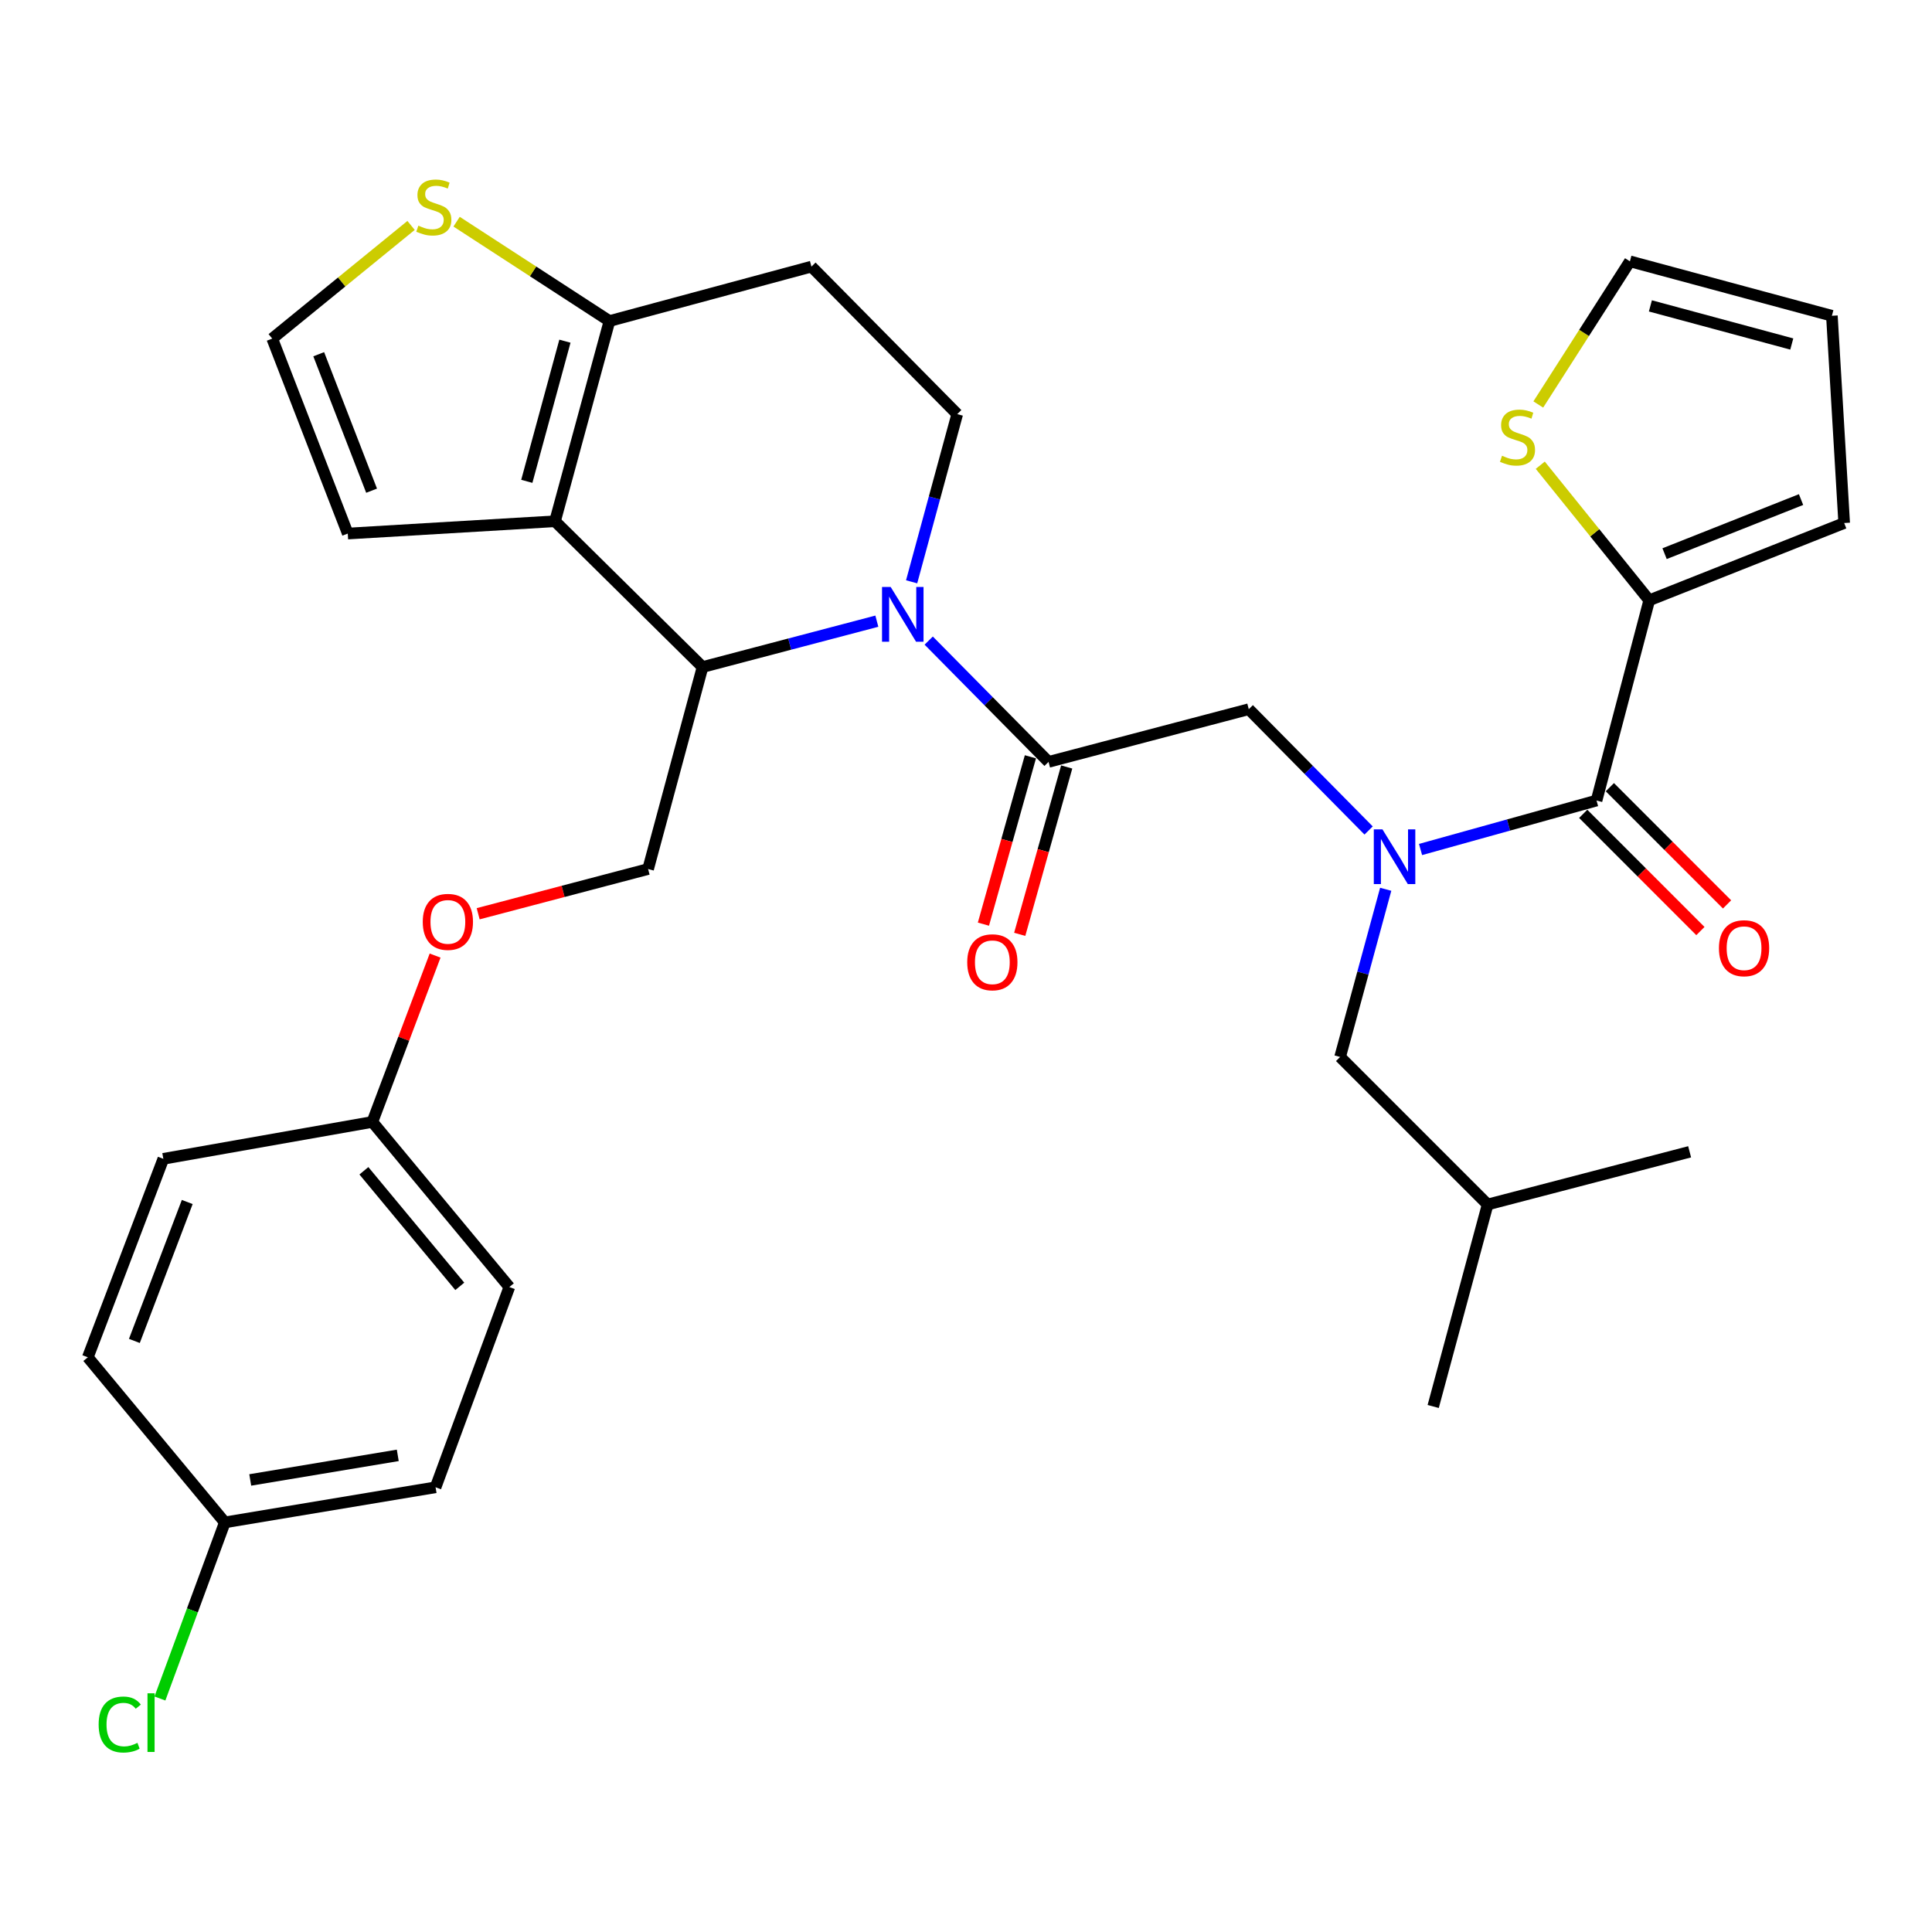 <?xml version='1.0' encoding='iso-8859-1'?>
<svg version='1.1' baseProfile='full'
              xmlns='http://www.w3.org/2000/svg'
                      xmlns:rdkit='http://www.rdkit.org/xml'
                      xmlns:xlink='http://www.w3.org/1999/xlink'
                  xml:space='preserve'
width='1000px' height='1000px' viewBox='0 0 1000 1000'>
<!-- END OF HEADER -->
<rect style='opacity:1.0;fill:#FFFFFF;stroke:none' width='1000' height='1000' x='0' y='0'> </rect>
<path class='bond-0' d='M 853.64,310.714 L 825.442,275.757' style='fill:none;fill-rule:evenodd;stroke:#000000;stroke-width:6px;stroke-linecap:butt;stroke-linejoin:miter;stroke-opacity:1' />
<path class='bond-0' d='M 825.442,275.757 L 797.244,240.799' style='fill:none;fill-rule:evenodd;stroke:#CCCC00;stroke-width:6px;stroke-linecap:butt;stroke-linejoin:miter;stroke-opacity:1' />
<path class='bond-1' d='M 853.64,310.714 L 954.545,270.716' style='fill:none;fill-rule:evenodd;stroke:#000000;stroke-width:6px;stroke-linecap:butt;stroke-linejoin:miter;stroke-opacity:1' />
<path class='bond-1' d='M 861.586,286.576 L 932.22,258.578' style='fill:none;fill-rule:evenodd;stroke:#000000;stroke-width:6px;stroke-linecap:butt;stroke-linejoin:miter;stroke-opacity:1' />
<path class='bond-2' d='M 853.64,310.714 L 826.368,414.351' style='fill:none;fill-rule:evenodd;stroke:#000000;stroke-width:6px;stroke-linecap:butt;stroke-linejoin:miter;stroke-opacity:1' />
<path class='bond-3' d='M 708.397,429.858 L 677.381,398.469' style='fill:none;fill-rule:evenodd;stroke:#0000FF;stroke-width:6px;stroke-linecap:butt;stroke-linejoin:miter;stroke-opacity:1' />
<path class='bond-3' d='M 677.381,398.469 L 646.366,367.08' style='fill:none;fill-rule:evenodd;stroke:#000000;stroke-width:6px;stroke-linecap:butt;stroke-linejoin:miter;stroke-opacity:1' />
<path class='bond-4' d='M 735.273,439.7 L 780.821,427.026' style='fill:none;fill-rule:evenodd;stroke:#0000FF;stroke-width:6px;stroke-linecap:butt;stroke-linejoin:miter;stroke-opacity:1' />
<path class='bond-4' d='M 780.821,427.026 L 826.368,414.351' style='fill:none;fill-rule:evenodd;stroke:#000000;stroke-width:6px;stroke-linecap:butt;stroke-linejoin:miter;stroke-opacity:1' />
<path class='bond-5' d='M 717.24,460.289 L 705.439,503.685' style='fill:none;fill-rule:evenodd;stroke:#0000FF;stroke-width:6px;stroke-linecap:butt;stroke-linejoin:miter;stroke-opacity:1' />
<path class='bond-5' d='M 705.439,503.685 L 693.638,547.081' style='fill:none;fill-rule:evenodd;stroke:#000000;stroke-width:6px;stroke-linecap:butt;stroke-linejoin:miter;stroke-opacity:1' />
<path class='bond-6' d='M 819.469,421.249 L 849.796,451.58' style='fill:none;fill-rule:evenodd;stroke:#000000;stroke-width:6px;stroke-linecap:butt;stroke-linejoin:miter;stroke-opacity:1' />
<path class='bond-6' d='M 849.796,451.58 L 880.123,481.911' style='fill:none;fill-rule:evenodd;stroke:#FF0000;stroke-width:6px;stroke-linecap:butt;stroke-linejoin:miter;stroke-opacity:1' />
<path class='bond-6' d='M 833.267,407.453 L 863.594,437.784' style='fill:none;fill-rule:evenodd;stroke:#000000;stroke-width:6px;stroke-linecap:butt;stroke-linejoin:miter;stroke-opacity:1' />
<path class='bond-6' d='M 863.594,437.784 L 893.921,468.116' style='fill:none;fill-rule:evenodd;stroke:#FF0000;stroke-width:6px;stroke-linecap:butt;stroke-linejoin:miter;stroke-opacity:1' />
<path class='bond-7' d='M 796.213,209.358 L 819.924,172.311' style='fill:none;fill-rule:evenodd;stroke:#CCCC00;stroke-width:6px;stroke-linecap:butt;stroke-linejoin:miter;stroke-opacity:1' />
<path class='bond-7' d='M 819.924,172.311 L 843.635,135.265' style='fill:none;fill-rule:evenodd;stroke:#000000;stroke-width:6px;stroke-linecap:butt;stroke-linejoin:miter;stroke-opacity:1' />
<path class='bond-8' d='M 954.545,270.716 L 948.183,163.448' style='fill:none;fill-rule:evenodd;stroke:#000000;stroke-width:6px;stroke-linecap:butt;stroke-linejoin:miter;stroke-opacity:1' />
<path class='bond-9' d='M 693.638,547.081 L 770.002,623.446' style='fill:none;fill-rule:evenodd;stroke:#000000;stroke-width:6px;stroke-linecap:butt;stroke-linejoin:miter;stroke-opacity:1' />
<path class='bond-10' d='M 770.002,623.446 L 874.55,596.173' style='fill:none;fill-rule:evenodd;stroke:#000000;stroke-width:6px;stroke-linecap:butt;stroke-linejoin:miter;stroke-opacity:1' />
<path class='bond-11' d='M 770.002,623.446 L 741.819,727.993' style='fill:none;fill-rule:evenodd;stroke:#000000;stroke-width:6px;stroke-linecap:butt;stroke-linejoin:miter;stroke-opacity:1' />
<path class='bond-12' d='M 453.856,321.519 L 408.747,333.389' style='fill:none;fill-rule:evenodd;stroke:#0000FF;stroke-width:6px;stroke-linecap:butt;stroke-linejoin:miter;stroke-opacity:1' />
<path class='bond-12' d='M 408.747,333.389 L 363.639,345.26' style='fill:none;fill-rule:evenodd;stroke:#000000;stroke-width:6px;stroke-linecap:butt;stroke-linejoin:miter;stroke-opacity:1' />
<path class='bond-13' d='M 480.699,331.573 L 511.714,362.963' style='fill:none;fill-rule:evenodd;stroke:#0000FF;stroke-width:6px;stroke-linecap:butt;stroke-linejoin:miter;stroke-opacity:1' />
<path class='bond-13' d='M 511.714,362.963 L 542.729,394.352' style='fill:none;fill-rule:evenodd;stroke:#000000;stroke-width:6px;stroke-linecap:butt;stroke-linejoin:miter;stroke-opacity:1' />
<path class='bond-14' d='M 471.856,301.142 L 483.657,257.746' style='fill:none;fill-rule:evenodd;stroke:#0000FF;stroke-width:6px;stroke-linecap:butt;stroke-linejoin:miter;stroke-opacity:1' />
<path class='bond-14' d='M 483.657,257.746 L 495.458,214.35' style='fill:none;fill-rule:evenodd;stroke:#000000;stroke-width:6px;stroke-linecap:butt;stroke-linejoin:miter;stroke-opacity:1' />
<path class='bond-15' d='M 533.337,391.715 L 521.178,435.028' style='fill:none;fill-rule:evenodd;stroke:#000000;stroke-width:6px;stroke-linecap:butt;stroke-linejoin:miter;stroke-opacity:1' />
<path class='bond-15' d='M 521.178,435.028 L 509.019,478.341' style='fill:none;fill-rule:evenodd;stroke:#FF0000;stroke-width:6px;stroke-linecap:butt;stroke-linejoin:miter;stroke-opacity:1' />
<path class='bond-15' d='M 552.122,396.989 L 539.963,440.301' style='fill:none;fill-rule:evenodd;stroke:#000000;stroke-width:6px;stroke-linecap:butt;stroke-linejoin:miter;stroke-opacity:1' />
<path class='bond-15' d='M 539.963,440.301 L 527.804,483.614' style='fill:none;fill-rule:evenodd;stroke:#FF0000;stroke-width:6px;stroke-linecap:butt;stroke-linejoin:miter;stroke-opacity:1' />
<path class='bond-16' d='M 542.729,394.352 L 646.366,367.08' style='fill:none;fill-rule:evenodd;stroke:#000000;stroke-width:6px;stroke-linecap:butt;stroke-linejoin:miter;stroke-opacity:1' />
<path class='bond-17' d='M 363.639,345.26 L 287.274,269.806' style='fill:none;fill-rule:evenodd;stroke:#000000;stroke-width:6px;stroke-linecap:butt;stroke-linejoin:miter;stroke-opacity:1' />
<path class='bond-18' d='M 363.639,345.26 L 335.456,449.807' style='fill:none;fill-rule:evenodd;stroke:#000000;stroke-width:6px;stroke-linecap:butt;stroke-linejoin:miter;stroke-opacity:1' />
<path class='bond-19' d='M 495.458,214.35 L 420.004,137.997' style='fill:none;fill-rule:evenodd;stroke:#000000;stroke-width:6px;stroke-linecap:butt;stroke-linejoin:miter;stroke-opacity:1' />
<path class='bond-20' d='M 420.004,137.997 L 315.457,166.169' style='fill:none;fill-rule:evenodd;stroke:#000000;stroke-width:6px;stroke-linecap:butt;stroke-linejoin:miter;stroke-opacity:1' />
<path class='bond-21' d='M 287.274,269.806 L 315.457,166.169' style='fill:none;fill-rule:evenodd;stroke:#000000;stroke-width:6px;stroke-linecap:butt;stroke-linejoin:miter;stroke-opacity:1' />
<path class='bond-21' d='M 272.674,249.14 L 292.402,176.594' style='fill:none;fill-rule:evenodd;stroke:#000000;stroke-width:6px;stroke-linecap:butt;stroke-linejoin:miter;stroke-opacity:1' />
<path class='bond-22' d='M 287.274,269.806 L 180.006,276.168' style='fill:none;fill-rule:evenodd;stroke:#000000;stroke-width:6px;stroke-linecap:butt;stroke-linejoin:miter;stroke-opacity:1' />
<path class='bond-23' d='M 315.457,166.169 L 275.896,140.457' style='fill:none;fill-rule:evenodd;stroke:#000000;stroke-width:6px;stroke-linecap:butt;stroke-linejoin:miter;stroke-opacity:1' />
<path class='bond-23' d='M 275.896,140.457 L 236.336,114.745' style='fill:none;fill-rule:evenodd;stroke:#CCCC00;stroke-width:6px;stroke-linecap:butt;stroke-linejoin:miter;stroke-opacity:1' />
<path class='bond-24' d='M 212.768,116.683 L 176.838,145.973' style='fill:none;fill-rule:evenodd;stroke:#CCCC00;stroke-width:6px;stroke-linecap:butt;stroke-linejoin:miter;stroke-opacity:1' />
<path class='bond-24' d='M 176.838,145.973 L 140.908,175.263' style='fill:none;fill-rule:evenodd;stroke:#000000;stroke-width:6px;stroke-linecap:butt;stroke-linejoin:miter;stroke-opacity:1' />
<path class='bond-25' d='M 140.908,175.263 L 180.006,276.168' style='fill:none;fill-rule:evenodd;stroke:#000000;stroke-width:6px;stroke-linecap:butt;stroke-linejoin:miter;stroke-opacity:1' />
<path class='bond-25' d='M 164.965,183.349 L 192.334,253.983' style='fill:none;fill-rule:evenodd;stroke:#000000;stroke-width:6px;stroke-linecap:butt;stroke-linejoin:miter;stroke-opacity:1' />
<path class='bond-26' d='M 116.367,787.99 L 99.574,833.565' style='fill:none;fill-rule:evenodd;stroke:#000000;stroke-width:6px;stroke-linecap:butt;stroke-linejoin:miter;stroke-opacity:1' />
<path class='bond-26' d='M 99.574,833.565 L 82.78,879.14' style='fill:none;fill-rule:evenodd;stroke:#00CC00;stroke-width:6px;stroke-linecap:butt;stroke-linejoin:miter;stroke-opacity:1' />
<path class='bond-27' d='M 116.367,787.99 L 225.456,769.812' style='fill:none;fill-rule:evenodd;stroke:#000000;stroke-width:6px;stroke-linecap:butt;stroke-linejoin:miter;stroke-opacity:1' />
<path class='bond-27' d='M 129.523,766.017 L 205.886,753.293' style='fill:none;fill-rule:evenodd;stroke:#000000;stroke-width:6px;stroke-linecap:butt;stroke-linejoin:miter;stroke-opacity:1' />
<path class='bond-28' d='M 116.367,787.99 L 45.455,702.531' style='fill:none;fill-rule:evenodd;stroke:#000000;stroke-width:6px;stroke-linecap:butt;stroke-linejoin:miter;stroke-opacity:1' />
<path class='bond-29' d='M 247.498,472.953 L 291.477,461.38' style='fill:none;fill-rule:evenodd;stroke:#FF0000;stroke-width:6px;stroke-linecap:butt;stroke-linejoin:miter;stroke-opacity:1' />
<path class='bond-29' d='M 291.477,461.38 L 335.456,449.807' style='fill:none;fill-rule:evenodd;stroke:#000000;stroke-width:6px;stroke-linecap:butt;stroke-linejoin:miter;stroke-opacity:1' />
<path class='bond-30' d='M 225.208,494.608 L 208.97,537.662' style='fill:none;fill-rule:evenodd;stroke:#FF0000;stroke-width:6px;stroke-linecap:butt;stroke-linejoin:miter;stroke-opacity:1' />
<path class='bond-30' d='M 208.97,537.662 L 192.731,580.716' style='fill:none;fill-rule:evenodd;stroke:#000000;stroke-width:6px;stroke-linecap:butt;stroke-linejoin:miter;stroke-opacity:1' />
<path class='bond-31' d='M 192.731,580.716 L 84.542,599.805' style='fill:none;fill-rule:evenodd;stroke:#000000;stroke-width:6px;stroke-linecap:butt;stroke-linejoin:miter;stroke-opacity:1' />
<path class='bond-32' d='M 192.731,580.716 L 263.633,666.175' style='fill:none;fill-rule:evenodd;stroke:#000000;stroke-width:6px;stroke-linecap:butt;stroke-linejoin:miter;stroke-opacity:1' />
<path class='bond-32' d='M 188.351,605.993 L 237.982,665.814' style='fill:none;fill-rule:evenodd;stroke:#000000;stroke-width:6px;stroke-linecap:butt;stroke-linejoin:miter;stroke-opacity:1' />
<path class='bond-33' d='M 225.456,769.812 L 263.633,666.175' style='fill:none;fill-rule:evenodd;stroke:#000000;stroke-width:6px;stroke-linecap:butt;stroke-linejoin:miter;stroke-opacity:1' />
<path class='bond-34' d='M 45.455,702.531 L 84.542,599.805' style='fill:none;fill-rule:evenodd;stroke:#000000;stroke-width:6px;stroke-linecap:butt;stroke-linejoin:miter;stroke-opacity:1' />
<path class='bond-34' d='M 69.553,694.061 L 96.915,622.152' style='fill:none;fill-rule:evenodd;stroke:#000000;stroke-width:6px;stroke-linecap:butt;stroke-linejoin:miter;stroke-opacity:1' />
<path class='bond-35' d='M 843.635,135.265 L 948.183,163.448' style='fill:none;fill-rule:evenodd;stroke:#000000;stroke-width:6px;stroke-linecap:butt;stroke-linejoin:miter;stroke-opacity:1' />
<path class='bond-35' d='M 854.239,158.331 L 927.422,178.059' style='fill:none;fill-rule:evenodd;stroke:#000000;stroke-width:6px;stroke-linecap:butt;stroke-linejoin:miter;stroke-opacity:1' />
<path  class='atom-1' d='M 715.56 429.284
L 724.84 444.284
Q 725.76 445.764, 727.24 448.444
Q 728.72 451.124, 728.8 451.284
L 728.8 429.284
L 732.56 429.284
L 732.56 457.604
L 728.68 457.604
L 718.72 441.204
Q 717.56 439.284, 716.32 437.084
Q 715.12 434.884, 714.76 434.204
L 714.76 457.604
L 711.08 457.604
L 711.08 429.284
L 715.56 429.284
' fill='#0000FF'/>
<path  class='atom-3' d='M 889.722 490.795
Q 889.722 483.995, 893.082 480.195
Q 896.442 476.395, 902.722 476.395
Q 909.002 476.395, 912.362 480.195
Q 915.722 483.995, 915.722 490.795
Q 915.722 497.675, 912.322 501.595
Q 908.922 505.475, 902.722 505.475
Q 896.482 505.475, 893.082 501.595
Q 889.722 497.715, 889.722 490.795
M 902.722 502.275
Q 907.042 502.275, 909.362 499.395
Q 911.722 496.475, 911.722 490.795
Q 911.722 485.235, 909.362 482.435
Q 907.042 479.595, 902.722 479.595
Q 898.402 479.595, 896.042 482.395
Q 893.722 485.195, 893.722 490.795
Q 893.722 496.515, 896.042 499.395
Q 898.402 502.275, 902.722 502.275
' fill='#FF0000'/>
<path  class='atom-4' d='M 777.449 235.896
Q 777.769 236.016, 779.089 236.576
Q 780.409 237.136, 781.849 237.496
Q 783.329 237.816, 784.769 237.816
Q 787.449 237.816, 789.009 236.536
Q 790.569 235.216, 790.569 232.936
Q 790.569 231.376, 789.769 230.416
Q 789.009 229.456, 787.809 228.936
Q 786.609 228.416, 784.609 227.816
Q 782.089 227.056, 780.569 226.336
Q 779.089 225.616, 778.009 224.096
Q 776.969 222.576, 776.969 220.016
Q 776.969 216.456, 779.369 214.256
Q 781.809 212.056, 786.609 212.056
Q 789.889 212.056, 793.609 213.616
L 792.689 216.696
Q 789.289 215.296, 786.729 215.296
Q 783.969 215.296, 782.449 216.456
Q 780.929 217.576, 780.969 219.536
Q 780.969 221.056, 781.729 221.976
Q 782.529 222.896, 783.649 223.416
Q 784.809 223.936, 786.729 224.536
Q 789.289 225.336, 790.809 226.136
Q 792.329 226.936, 793.409 228.576
Q 794.529 230.176, 794.529 232.936
Q 794.529 236.856, 791.889 238.976
Q 789.289 241.056, 784.929 241.056
Q 782.409 241.056, 780.489 240.496
Q 778.609 239.976, 776.369 239.056
L 777.449 235.896
' fill='#CCCC00'/>
<path  class='atom-8' d='M 461.015 303.827
L 470.295 318.827
Q 471.215 320.307, 472.695 322.987
Q 474.175 325.667, 474.255 325.827
L 474.255 303.827
L 478.015 303.827
L 478.015 332.147
L 474.135 332.147
L 464.175 315.747
Q 463.015 313.827, 461.775 311.627
Q 460.575 309.427, 460.215 308.747
L 460.215 332.147
L 456.535 332.147
L 456.535 303.827
L 461.015 303.827
' fill='#0000FF'/>
<path  class='atom-10' d='M 500.636 498.069
Q 500.636 491.269, 503.996 487.469
Q 507.356 483.669, 513.636 483.669
Q 519.916 483.669, 523.276 487.469
Q 526.636 491.269, 526.636 498.069
Q 526.636 504.949, 523.236 508.869
Q 519.836 512.749, 513.636 512.749
Q 507.396 512.749, 503.996 508.869
Q 500.636 504.989, 500.636 498.069
M 513.636 509.549
Q 517.956 509.549, 520.276 506.669
Q 522.636 503.749, 522.636 498.069
Q 522.636 492.509, 520.276 489.709
Q 517.956 486.869, 513.636 486.869
Q 509.316 486.869, 506.956 489.669
Q 504.636 492.469, 504.636 498.069
Q 504.636 503.789, 506.956 506.669
Q 509.316 509.549, 513.636 509.549
' fill='#FF0000'/>
<path  class='atom-17' d='M 216.545 116.802
Q 216.865 116.922, 218.185 117.482
Q 219.505 118.042, 220.945 118.402
Q 222.425 118.722, 223.865 118.722
Q 226.545 118.722, 228.105 117.442
Q 229.665 116.122, 229.665 113.842
Q 229.665 112.282, 228.865 111.322
Q 228.105 110.362, 226.905 109.842
Q 225.705 109.322, 223.705 108.722
Q 221.185 107.962, 219.665 107.242
Q 218.185 106.522, 217.105 105.002
Q 216.065 103.482, 216.065 100.922
Q 216.065 97.362, 218.465 95.162
Q 220.905 92.962, 225.705 92.962
Q 228.985 92.962, 232.705 94.522
L 231.785 97.602
Q 228.385 96.202, 225.825 96.202
Q 223.065 96.202, 221.545 97.362
Q 220.025 98.482, 220.065 100.442
Q 220.065 101.962, 220.825 102.882
Q 221.625 103.802, 222.745 104.322
Q 223.905 104.842, 225.825 105.442
Q 228.385 106.242, 229.905 107.042
Q 231.425 107.842, 232.505 109.482
Q 233.625 111.082, 233.625 113.842
Q 233.625 117.762, 230.985 119.882
Q 228.385 121.962, 224.025 121.962
Q 221.505 121.962, 219.585 121.402
Q 217.705 120.882, 215.465 119.962
L 216.545 116.802
' fill='#CCCC00'/>
<path  class='atom-21' d='M 218.819 477.159
Q 218.819 470.359, 222.179 466.559
Q 225.539 462.759, 231.819 462.759
Q 238.099 462.759, 241.459 466.559
Q 244.819 470.359, 244.819 477.159
Q 244.819 484.039, 241.419 487.959
Q 238.019 491.839, 231.819 491.839
Q 225.579 491.839, 222.179 487.959
Q 218.819 484.079, 218.819 477.159
M 231.819 488.639
Q 236.139 488.639, 238.459 485.759
Q 240.819 482.839, 240.819 477.159
Q 240.819 471.599, 238.459 468.799
Q 236.139 465.959, 231.819 465.959
Q 227.499 465.959, 225.139 468.759
Q 222.819 471.559, 222.819 477.159
Q 222.819 482.879, 225.139 485.759
Q 227.499 488.639, 231.819 488.639
' fill='#FF0000'/>
<path  class='atom-24' d='M 51.059 892.607
Q 51.059 885.567, 54.339 881.887
Q 57.659 878.167, 63.939 878.167
Q 69.779 878.167, 72.899 882.287
L 70.259 884.447
Q 67.979 881.447, 63.939 881.447
Q 59.659 881.447, 57.379 884.327
Q 55.139 887.167, 55.139 892.607
Q 55.139 898.207, 57.459 901.087
Q 59.819 903.967, 64.379 903.967
Q 67.499 903.967, 71.139 902.087
L 72.259 905.087
Q 70.779 906.047, 68.539 906.607
Q 66.299 907.167, 63.819 907.167
Q 57.659 907.167, 54.339 903.407
Q 51.059 899.647, 51.059 892.607
' fill='#00CC00'/>
<path  class='atom-24' d='M 76.339 876.447
L 80.019 876.447
L 80.019 906.807
L 76.339 906.807
L 76.339 876.447
' fill='#00CC00'/>
</svg>
